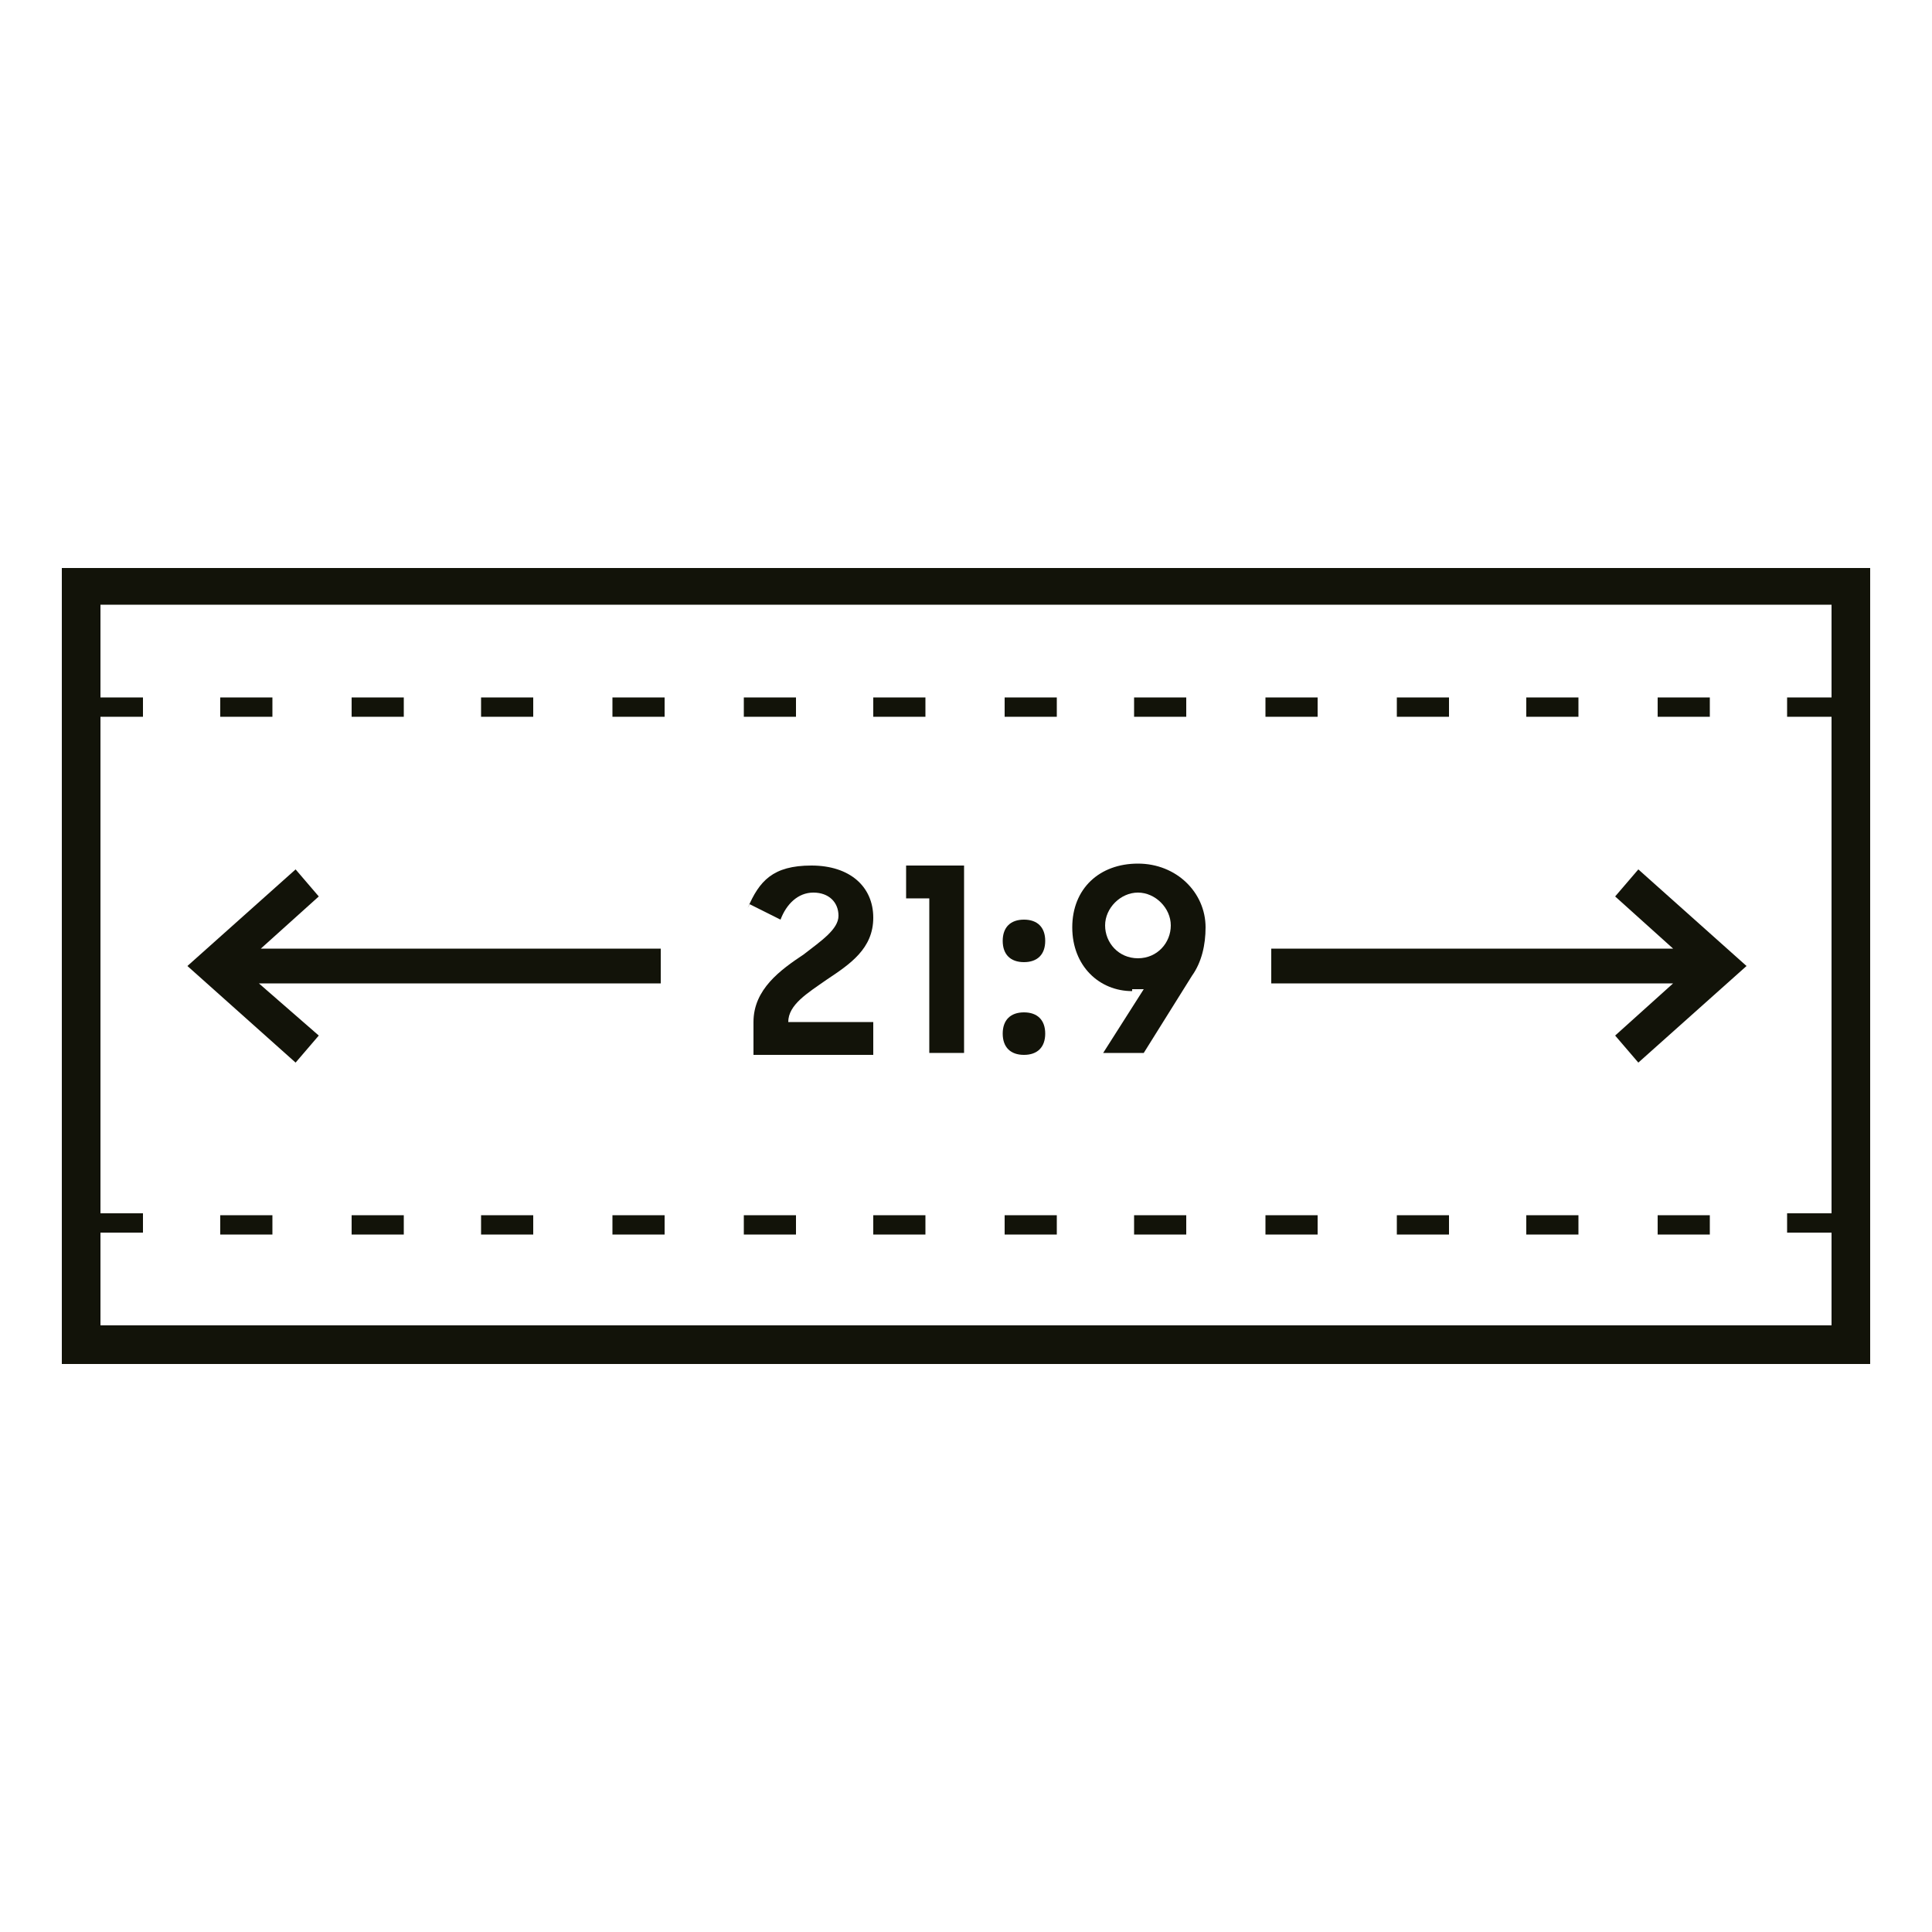 <?xml version="1.0" encoding="UTF-8"?>
<svg xmlns="http://www.w3.org/2000/svg" version="1.1" viewBox="0 0 100 100">
  <defs>
    <style>
      .cls-1 {
        fill: #121309;
      }
    </style>
  </defs>
  <!-- Generator: Adobe Illustrator 28.7.3, SVG Export Plug-In . SVG Version: 1.2.0 Build 164)  -->
  <g>
    <g id="Layer_1">
      <g>
        <polygon class="cls-1" points="65.8 49.1 65.8 50.9 86.6 50.9 83.6 53.6 84.8 55 90.4 50 84.8 45 83.6 46.4 86.6 49.1 65.8 49.1"/>
        <polygon class="cls-1" points="16.5 53.6 13.4 50.9 34.2 50.9 34.2 49.1 13.5 49.1 16.5 46.4 15.3 45 9.7 50 15.3 55 16.5 53.6"/>
        <path class="cls-1" d="M38.8,46.8l1.6.8c.3-.8.9-1.4,1.7-1.4s1.3.5,1.3,1.2-.9,1.3-1.8,2c-1.2.8-2.6,1.8-2.6,3.5v1.7h6.2v-1.7h-4.4c0-.9,1-1.5,2-2.2,1.2-.8,2.4-1.6,2.4-3.2s-1.2-2.7-3.2-2.7-2.7.8-3.3,2.2"/>
        <polygon class="cls-1" points="46.9 46.5 48.1 46.5 48.1 54.5 49.9 54.5 49.9 44.8 46.9 44.8 46.9 46.5"/>
        <path class="cls-1" d="M53,49.8c.7,0,1.1-.4,1.1-1.1s-.4-1.1-1.1-1.1-1.1.4-1.1,1.1.4,1.1,1.1,1.1"/>
        <path class="cls-1" d="M53,54.6c.7,0,1.1-.4,1.1-1.1s-.4-1.1-1.1-1.1-1.1.4-1.1,1.1.4,1.1,1.1,1.1"/>
        <path class="cls-1" d="M58.9,46.2c.9,0,1.7.8,1.7,1.7s-.7,1.7-1.7,1.7-1.7-.8-1.7-1.7.8-1.7,1.7-1.7M58.6,51.2c.2,0,.4,0,.6,0l-2.1,3.3h2.1l2.5-4c.5-.7.7-1.6.7-2.5,0-1.8-1.5-3.3-3.5-3.3s-3.4,1.3-3.4,3.3,1.4,3.3,3.1,3.3"/>
        <rect class="cls-1" x="45.2" y="36.1" width="2.7" height="1"/>
        <rect class="cls-1" x="38.5" y="36.1" width="2.7" height="1"/>
        <rect class="cls-1" x="31.7" y="36.1" width="2.7" height="1"/>
        <rect class="cls-1" x="24.9" y="36.1" width="2.7" height="1"/>
        <rect class="cls-1" x="18.2" y="36.1" width="2.7" height="1"/>
        <rect class="cls-1" x="11.4" y="36.1" width="2.7" height="1"/>
        <rect class="cls-1" x="58.7" y="36.1" width="2.7" height="1"/>
        <rect class="cls-1" x="72.3" y="36.1" width="2.7" height="1"/>
        <rect class="cls-1" x="65.5" y="36.1" width="2.7" height="1"/>
        <rect class="cls-1" x="85.8" y="36.1" width="2.7" height="1"/>
        <rect class="cls-1" x="79" y="36.1" width="2.7" height="1"/>
        <rect class="cls-1" x="52" y="36.1" width="2.7" height="1"/>
        <rect class="cls-1" x="45.2" y="62.9" width="2.7" height="1"/>
        <rect class="cls-1" x="38.5" y="62.9" width="2.7" height="1"/>
        <rect class="cls-1" x="31.7" y="62.9" width="2.7" height="1"/>
        <rect class="cls-1" x="24.9" y="62.9" width="2.7" height="1"/>
        <rect class="cls-1" x="18.2" y="62.9" width="2.7" height="1"/>
        <rect class="cls-1" x="11.4" y="62.9" width="2.7" height="1"/>
        <rect class="cls-1" x="58.7" y="62.9" width="2.7" height="1"/>
        <rect class="cls-1" x="72.3" y="62.9" width="2.7" height="1"/>
        <rect class="cls-1" x="65.5" y="62.9" width="2.7" height="1"/>
        <rect class="cls-1" x="85.8" y="62.9" width="2.7" height="1"/>
        <rect class="cls-1" x="79" y="62.9" width="2.7" height="1"/>
        <rect class="cls-1" x="52" y="62.9" width="2.7" height="1"/>
        <path class="cls-1" d="M94.8,36.1h-2.3v1h2.3v25.7h-2.3v1h2.3v4.8H5.2v-4.8h2.2v-1h-2.2v-25.7h2.2v-1h-2.2v-4.8h89.6v4.8ZM3.2,70.6h93.6V29.4H3.2v41.2Z"/>
      </g>
    </g>
  </g>
</svg>